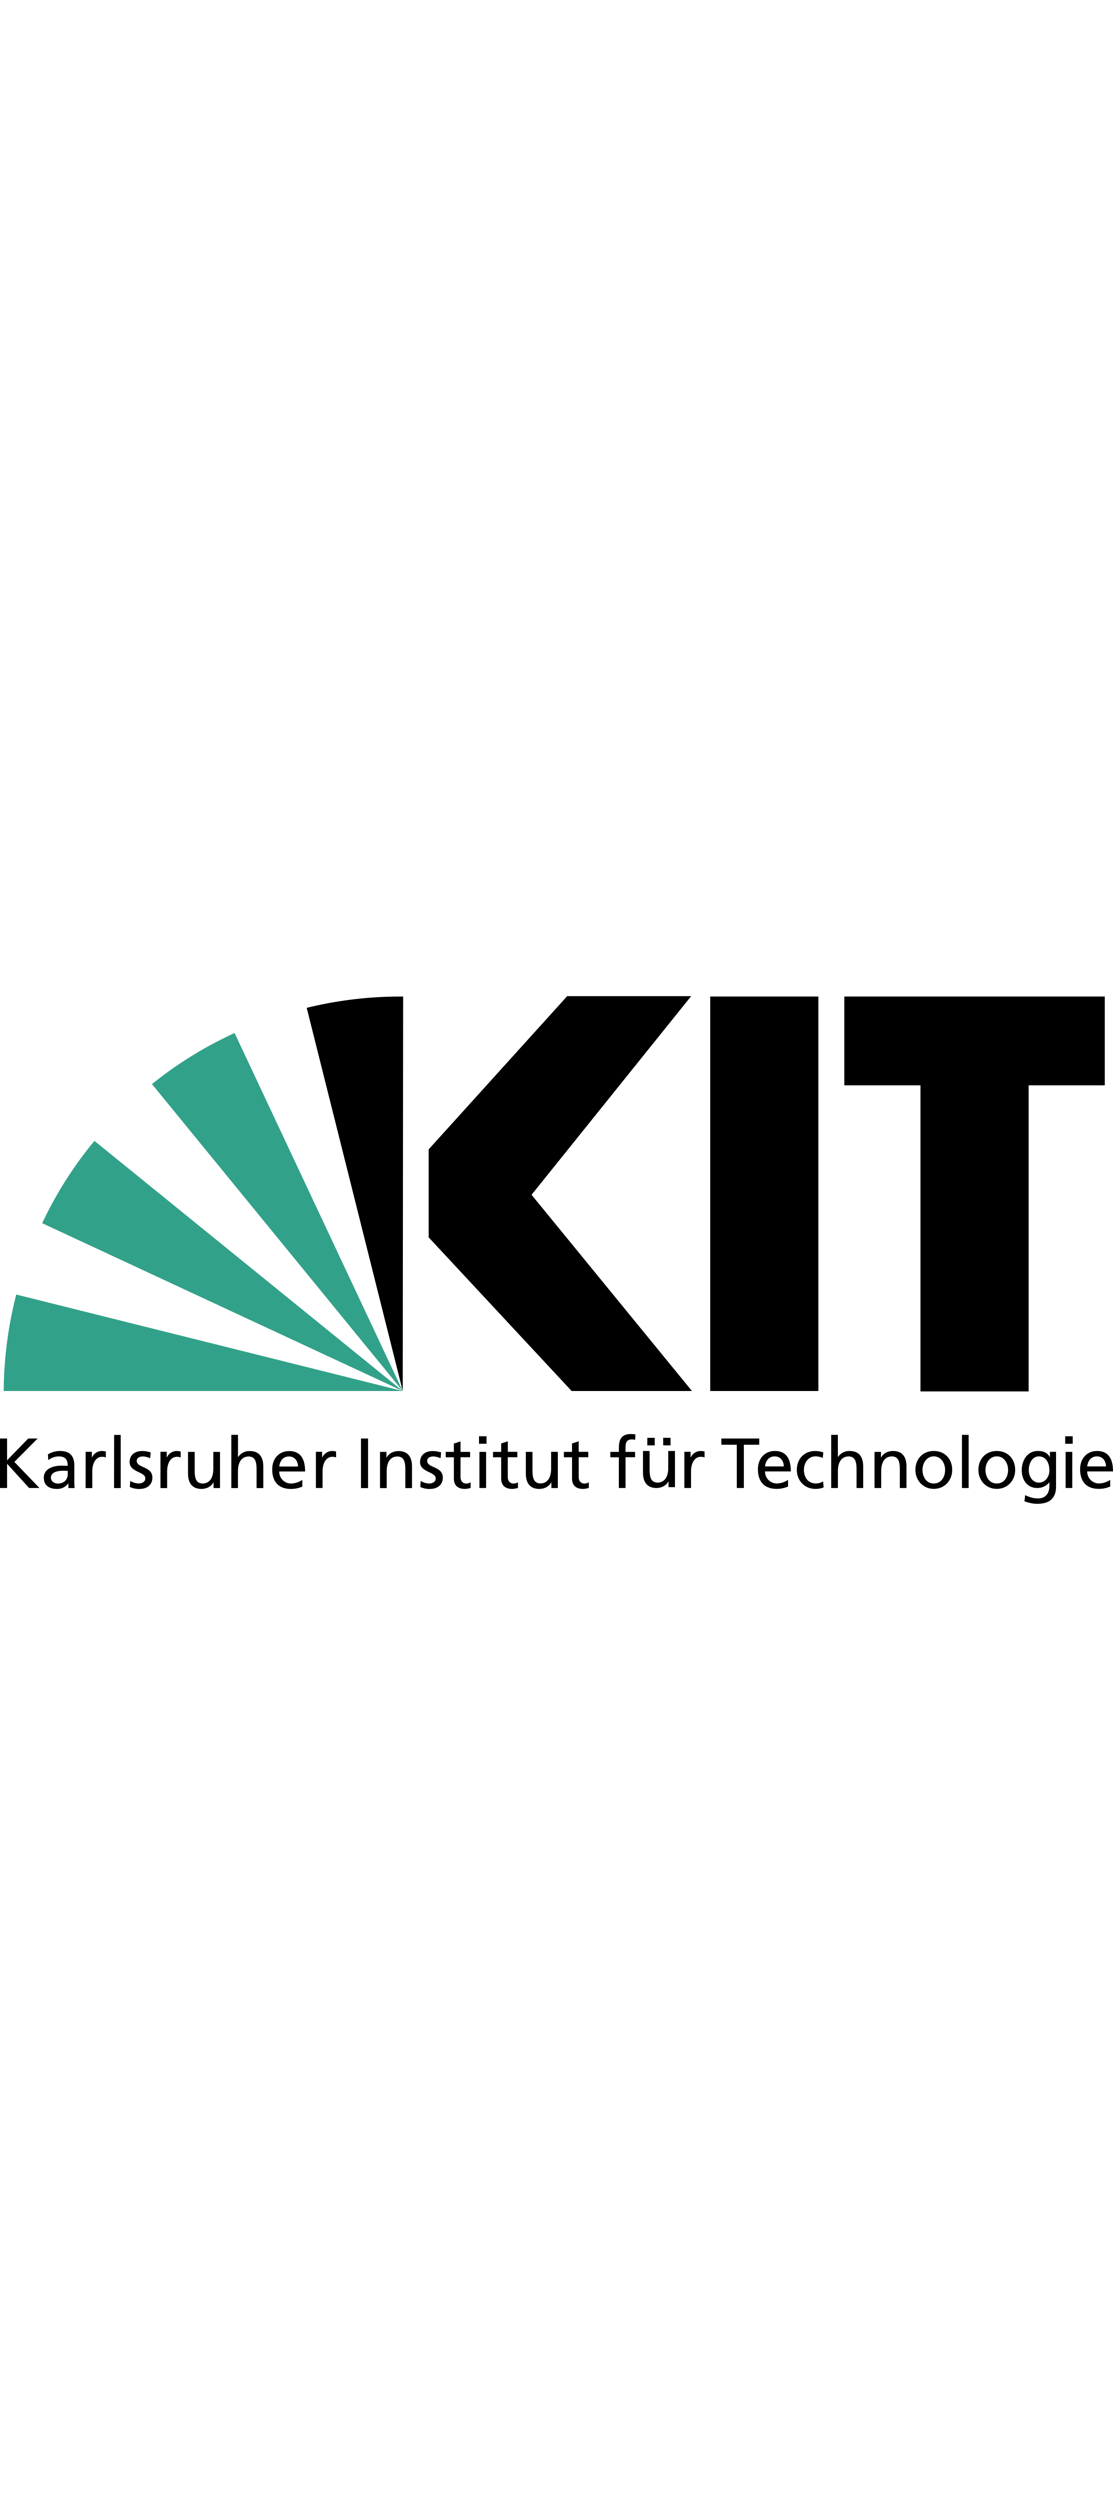 <?xml version="1.0"?>
<svg xmlns="http://www.w3.org/2000/svg" viewBox="0 0 984.93 448.86" width="200"><defs><style>.cls-1,.cls-2{fill-rule:evenodd;}.cls-2{fill:#32a189;}</style></defs><g id="Ebene_2" data-name="Ebene 2"><g id="Ebene_1-2" data-name="Ebene 1"><path class="cls-1" d="M977.66.36H747.15V78.87h67.4V349.54h95.72V78.87h67.39ZM724.21,349.18H628.49V.36h95.72Zm-111.86,0H505.88L379.33,213.31v-77.8L501.94,0h109.7L470.39,175.66Z"/><path class="cls-2" d="M83.57,128a343.1,343.1,0,0,0-46.25,72.78L356.39,349.18,83.57,128Z"/><path class="cls-2" d="M356.39,349.18,207.61,32.62a346.26,346.26,0,0,0-73.13,45.17L356.39,349.18Z"/><path class="cls-1" d="M356.39,349.18,356.75.36h-2.87a348.2,348.2,0,0,0-82.46,10Z"/><path class="cls-2" d="M14.38,263.86A351.71,351.71,0,0,0,3.27,349.18H356.39Z"/><path d="M982.48,427.72a18.88,18.88,0,0,1-9.84,3.2,10.46,10.46,0,0,1-10.53-10.66h22.82c0-10.28-3.45-18.06-14.11-18.06-9,0-15,6.71-15,16.18,0,10.41,5.2,17.31,16.55,17.31a24.29,24.29,0,0,0,10.09-2.08v-5.89Zm-20.37-11.85c.44-4.14,2.82-8.9,8.59-8.9,5.08,0,8,4,8,8.9ZM943,434.93h5.89V403H943Zm6.27-45.77h-6.65v6.65h6.65Zm-376.42,1.39h6.55v6.68h-6.55Zm14,0h6.55v6.68H586.9Zm18.77,44.38h5.89V420.39c0-8,3.45-13.05,8.72-13.05a8.73,8.73,0,0,1,3.26.57v-5.27a16.63,16.63,0,0,0-3.89-.44,9.75,9.75,0,0,0-8.34,5.71h-.12v-5h-5.52v32Zm-8.36-32.74h-5.9V417c0,7.77-3,13.17-9.71,13.17-5.15-.32-6.78-4-6.78-11.42V402.19H569v19c0,8.59,3.7,13.74,12,13.74,4.45,0,8.71-2.2,10.47-5.84h.12v5.08h5.71v-32ZM279.55,434.93h5.9V420.39c0-8,3.45-13.05,8.71-13.05a8.67,8.67,0,0,1,3.26.57v-5.27a16.6,16.6,0,0,0-3.88-.44,9.73,9.73,0,0,0-8.34,5.71h-.13v-5h-5.52Zm655-32h-5.45v4.77H929c-1.76-3.45-4.89-5.52-10.54-5.52-9.65,0-14.29,8.78-14.29,17s4.51,15.74,13.67,15.74A13.36,13.36,0,0,0,928.52,430h.12v3.13c0,6.79-3.7,11-9.9,11-4.33,0-7-.82-11.54-2.89l-.63,5.46c5.14,1.75,8.09,2.19,11.48,2.19,11.47,0,16.48-5.58,16.48-15.31V403ZM919.3,430.17c-5.52,0-8.9-5.27-8.9-11.29,0-5.45,2.94-11.91,8.9-11.91,6.27,0,9.34,5.7,9.34,12.35C928.64,425.28,924.82,430.17,919.3,430.17Zm-53.48-11.23c0,9.16,6.64,16.75,16.3,16.75s16.24-7.59,16.24-16.75c0-9.72-6.52-16.74-16.24-16.74S865.82,409.22,865.82,418.94Zm6.27,0c0-6.08,3.7-12,10-12s10,5.89,10,12c0,5.71-3.07,12-10,12S872.09,424.65,872.09,418.94Zm-20.82,16h5.9v-47h-5.9Zm-41.19-16c0,9.16,6.64,16.75,16.3,16.75s16.24-7.59,16.24-16.75c0-9.72-6.52-16.74-16.24-16.74S810.08,409.22,810.08,418.94Zm6.27,0c0-6.08,3.7-12,10-12s10,5.89,10,12c0,5.71-3.07,12-10,12S816.35,424.65,816.35,418.94Zm-42.45,16h5.9v-14.8c0-7.77,3-13.16,9.71-13.16,5.15.31,6.78,3.95,6.78,11.41v16.55h5.89v-19c0-8.59-3.7-13.73-12-13.73-4.45,0-8.71,2.2-10.47,5.83h-.12V403H773.9v32Zm-38.31,0h5.9v-14.8c0-7.77,3-13.16,9.72-13.16,5.14.31,6.77,3.95,6.77,11.41v16.55h5.89v-19c0-8.59-3.7-13.73-12-13.73a11.76,11.76,0,0,0-10.29,5.33h-.12V387.91h-5.9v47Zm-7-31.47a22,22,0,0,0-7.14-1.26c-9.79,0-16.31,7-16.31,16.74,0,9.16,6.65,16.75,16.31,16.75a17.75,17.75,0,0,0,7.39-1.32l-.43-5.27a12.34,12.34,0,0,1-6.34,1.82c-7.58,0-10.66-6.27-10.66-12,0-6.08,3.7-12,10.29-12a17.07,17.07,0,0,1,6.39,1.38l.5-4.89Zm-31.16,24.26a18.88,18.88,0,0,1-9.84,3.2A10.47,10.47,0,0,1,677,420.26h22.83c0-10.28-3.45-18.06-14.11-18.06-9,0-15,6.71-15,16.18,0,10.41,5.21,17.31,16.56,17.31a24.38,24.38,0,0,0,10.09-2.08v-5.89ZM677,415.87c.44-4.14,2.83-8.9,8.59-8.9,5.08,0,8,4,8,8.9ZM652,434.93h6.27V396.69h13.61v-5.52H638.35v5.52H652Zm-104.32,0h5.89V407.72H562V403h-8.46v-3.44c0-4.33.63-7.59,5.7-7.59a9.36,9.36,0,0,1,2.83.38l.25-4.77a24,24,0,0,0-3.95-.37c-8.72,0-10.72,5.07-10.72,12.85V403H540.1v4.77h7.53v27.21Zm-27.07-32H512.1v-9.27l-5.9,1.88V403H499v4.77h7.21v18.69c0,6.39,3.76,9.28,9.85,9.28a18.23,18.23,0,0,0,5-.88v-5a7.28,7.28,0,0,1-4,1.13c-2.7,0-4.95-2-4.95-5.71V407.72h8.46V403Zm-27,0h-5.9v14.8c0,7.78-3,13.17-9.71,13.17-5.15-.32-6.78-3.95-6.78-11.41V403h-5.89v19c0,8.59,3.7,13.74,12,13.74,4.45,0,8.71-2.2,10.47-5.84h.12v5.08h5.71V403Zm-35.68,0H449.4v-9.27l-5.9,1.88V403h-7.21v4.77h7.21v18.69c0,6.39,3.77,9.28,9.85,9.28a18.23,18.23,0,0,0,5-.88v-5a7.28,7.28,0,0,1-4,1.13c-2.69,0-5-2-5-5.71V407.72h8.46V403Zm-33.67,32h5.9V403h-5.9Zm6.27-45.77h-6.64v6.65h6.64ZM416,403h-8.46v-9.27l-5.9,1.88V403h-7.21v4.77h7.21v18.69c0,6.39,3.76,9.28,9.85,9.28a18.23,18.23,0,0,0,5-.88v-5a7.28,7.28,0,0,1-4,1.13c-2.7,0-4.95-2-4.95-5.71V407.72H416V403Zm-44.08,31a18.31,18.31,0,0,0,8.78,1.76c5.71,0,11.16-3.14,11.16-10,0-10.22-13.85-8.34-13.85-14.86,0-2.64,2.63-3.89,5.64-3.89a17.14,17.14,0,0,1,6.21,1.63l.5-5.14a24.62,24.62,0,0,0-7.34-1.26c-6.33,0-11.29,3.2-11.29,9.85,0,9,13.86,8.46,13.86,14.29,0,3.45-3.32,4.58-6,4.58a15.68,15.68,0,0,1-7.33-2.26l-.32,5.27Zm-35.61,1h5.89v-14.8c0-7.77,3-13.16,9.72-13.16,5.14.31,6.77,3.95,6.77,11.41v16.55h5.9v-19c0-8.59-3.7-13.73-12-13.73-4.45,0-8.71,2.2-10.47,5.83h-.12V403h-5.71v32Zm-16.87,0h6.27V391.17h-6.27Zm-51.94-7.21a19,19,0,0,1-9.85,3.2,10.46,10.46,0,0,1-10.53-10.66H270c0-10.28-3.45-18.06-14.11-18.06-9,0-15,6.71-15,16.18,0,10.41,5.2,17.31,16.55,17.31a24.39,24.39,0,0,0,10.1-2.08v-5.89Zm-20.38-11.85c.44-4.14,2.82-8.9,8.59-8.9,5.08,0,8,4,8,8.9Zm-42.45,19.06h5.9v-14.8c0-7.77,3-13.16,9.71-13.16,5.15.31,6.78,3.95,6.78,11.41v16.55H233v-19c0-8.59-3.7-13.73-12-13.73a11.74,11.74,0,0,0-10.28,5.33h-.12V387.91h-5.9v47Zm-10-32h-5.89v14.8c0,7.78-3,13.17-9.72,13.17-5.14-.32-6.77-3.95-6.77-11.41V403h-5.9v19c0,8.59,3.7,13.74,12,13.74,4.45,0,8.71-2.2,10.47-5.84H189v5.08h5.7V403Zm-52.67,32h5.9V420.39c0-8,3.45-13.05,8.71-13.05a8.67,8.67,0,0,1,3.26.57v-5.27a16.6,16.6,0,0,0-3.88-.44,9.73,9.73,0,0,0-8.34,5.71h-.13v-5H142v32Zm-27.08-1a18.27,18.27,0,0,0,8.77,1.76c5.71,0,11.17-3.14,11.17-10,0-10.22-13.86-8.34-13.86-14.86,0-2.64,2.63-3.89,5.64-3.89a17.14,17.14,0,0,1,6.21,1.63l.5-5.14A24.62,24.62,0,0,0,126,402.2c-6.33,0-11.28,3.2-11.28,9.85,0,9,13.86,8.46,13.86,14.29,0,3.45-3.33,4.58-6,4.58a15.68,15.68,0,0,1-7.34-2.26l-.31,5.27Zm-14,1h5.89v-47H101Zm-25.15,0h5.9V420.39c0-8,3.45-13.05,8.71-13.05a8.67,8.67,0,0,1,3.26.57v-5.27a16.63,16.63,0,0,0-3.89-.44,9.72,9.72,0,0,0-8.33,5.71h-.13v-5H75.8Zm-33-24.7A15,15,0,0,1,52,407c5.89,0,7.9,2.82,7.9,8.34-2.32-.13-3.95-.13-6.27-.13-6.08,0-14.86,2.51-14.86,10.54,0,7,4.83,10,11.73,10a11.84,11.84,0,0,0,9.9-4.9h.13v4.14h5.51a51.77,51.77,0,0,1-.25-6.27V415.43c0-8.71-3.7-13.23-12.85-13.23a20.37,20.37,0,0,0-10.53,3l.31,5Zm17.18,12.29c0,4.76-3.07,8.4-8.9,8.4-2.7,0-6-1.82-6-5.2,0-5.65,7.9-6.15,11.1-6.15,1.25,0,2.5.13,3.76.13ZM0,434.93H6.27V413.49l19.5,21.44h9.15L12.73,411.86l20.56-20.69H25L6.27,410.42V391.17H0Z"/></g></g></svg>
